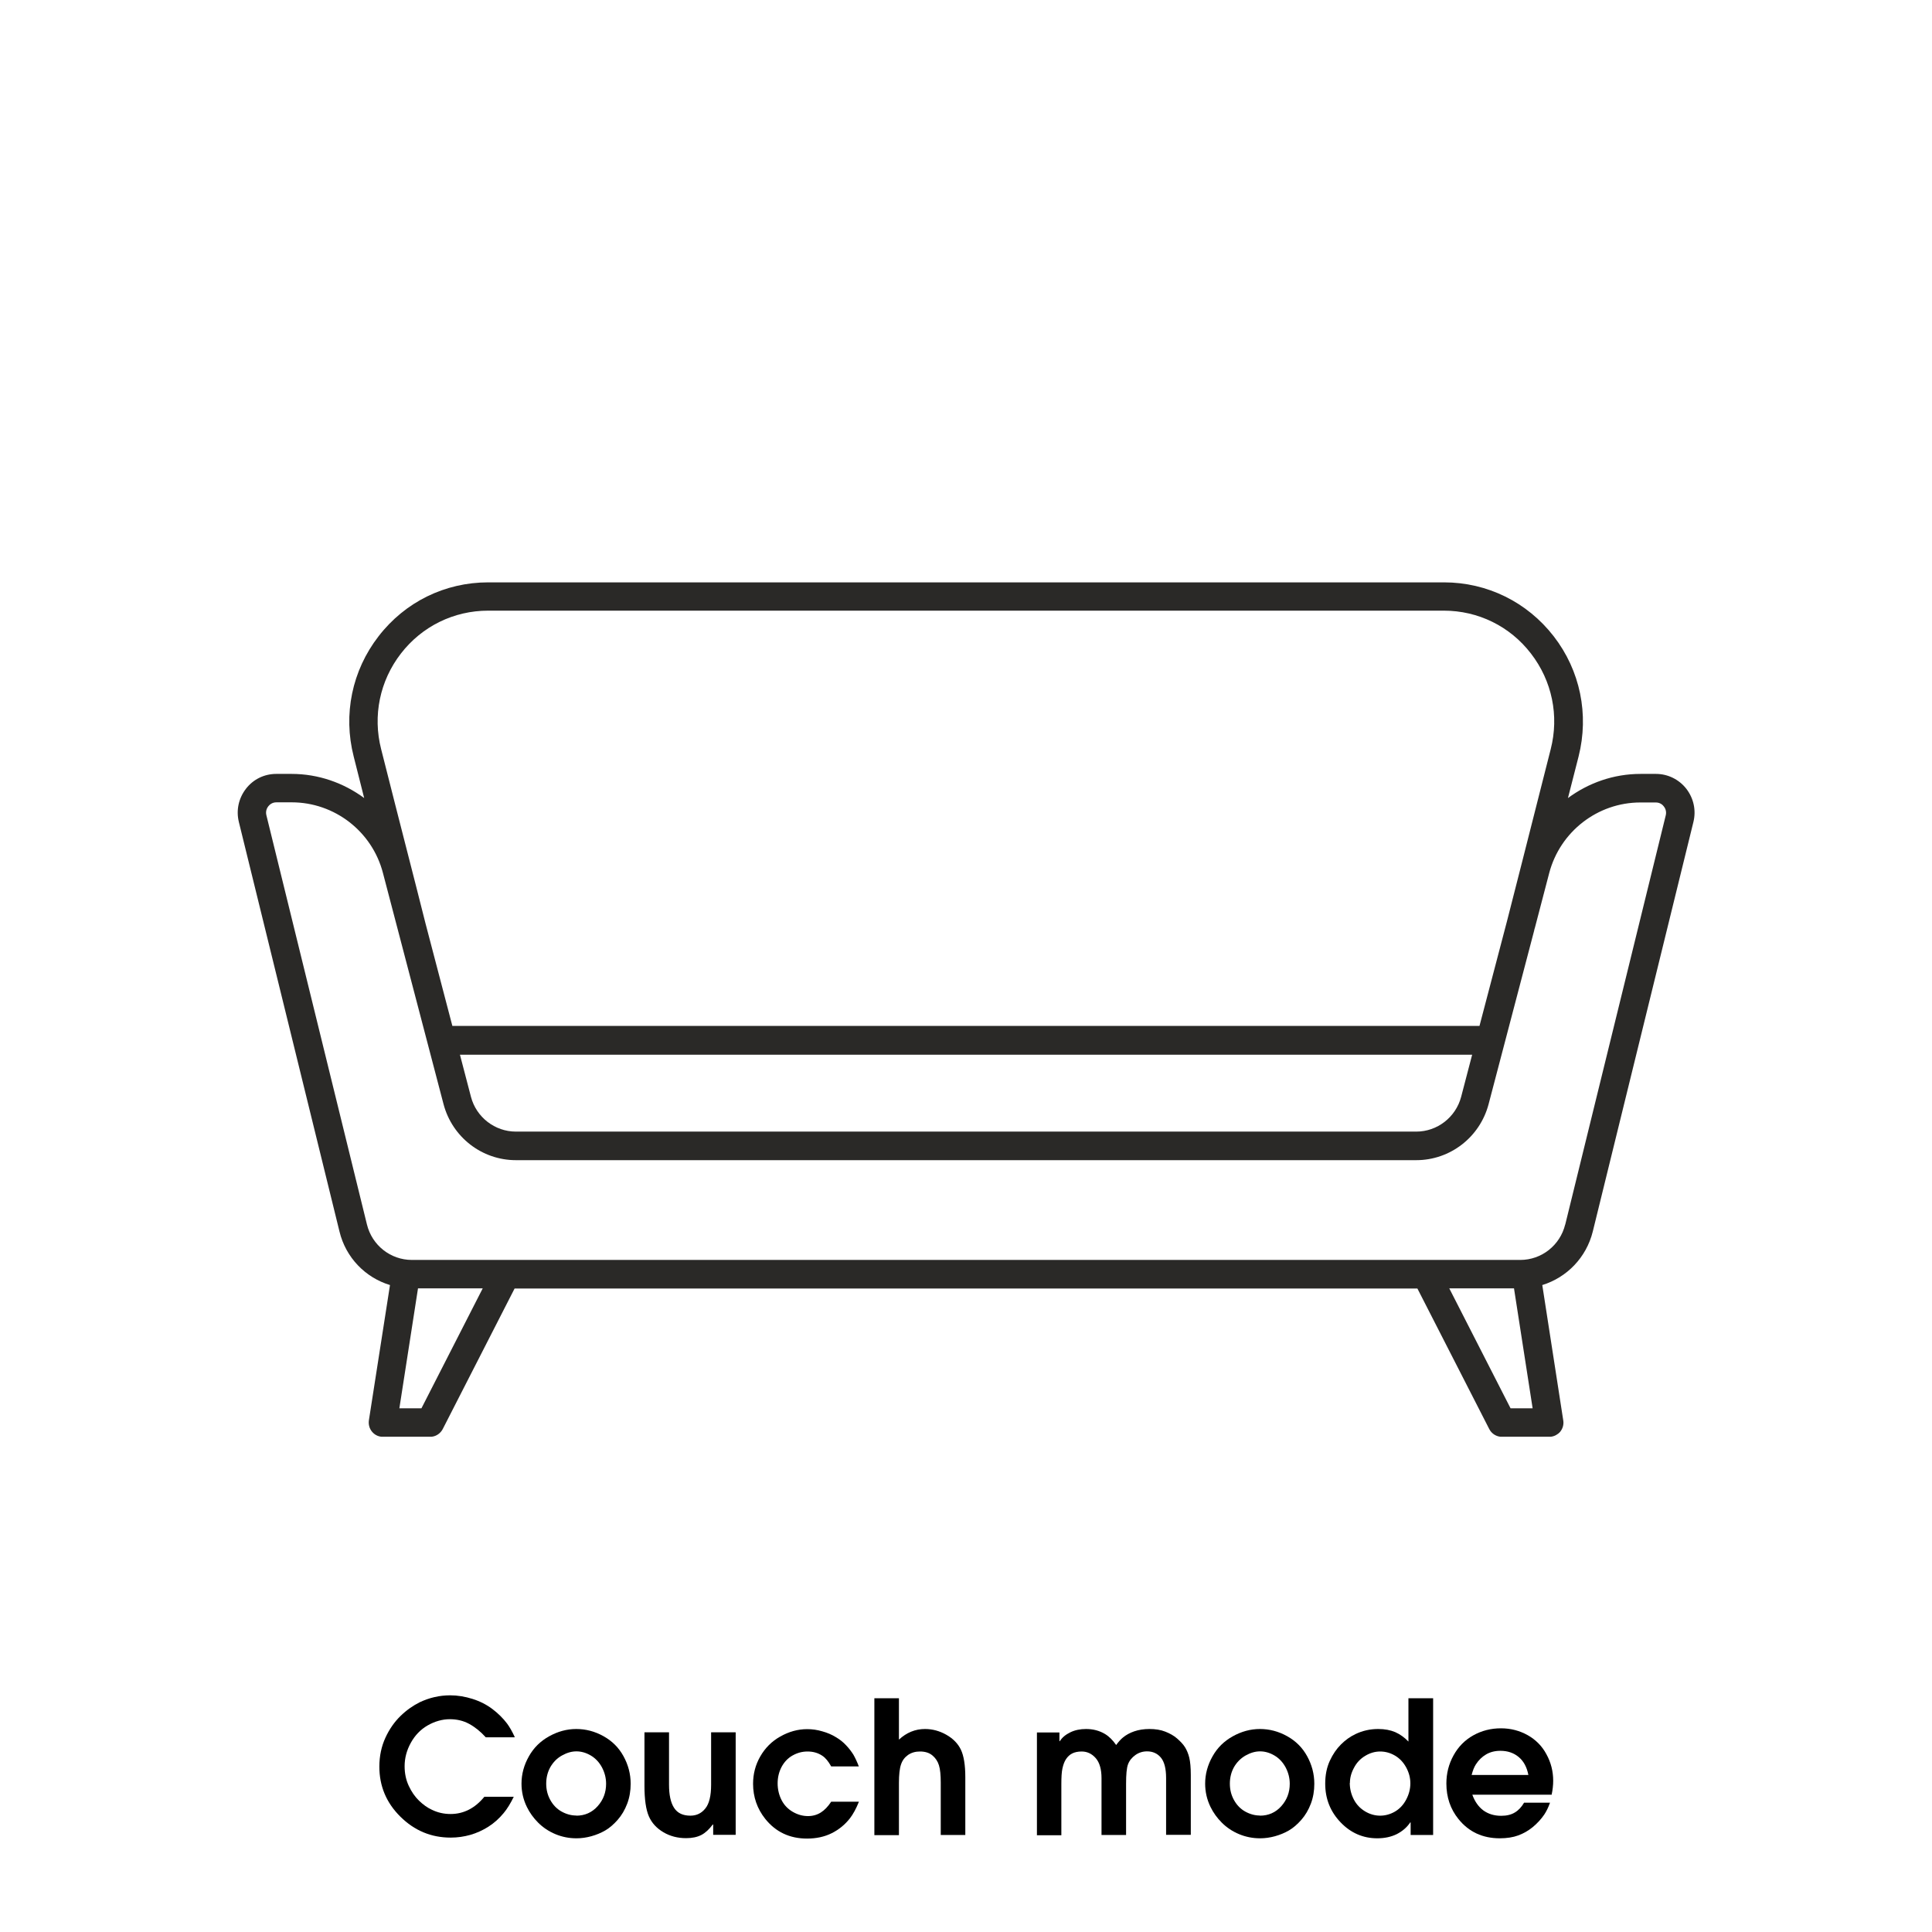 <svg viewBox="0 0 140 140" version="1.1" xmlns="http://www.w3.org/2000/svg" id="Layer_1">
  
  <defs>
    <style>
      .st0 {
        fill: #2a2927;
      }
    </style>
  </defs>
  <path d="M29.05,47.36c1.53-1.98,3.84-3.11,6.33-3.11h69.24c2.49,0,4.8,1.13,6.32,3.11,1.53,1.98,2.05,4.51,1.43,6.93l-2.06,8.12c-.57,2.24-.99,3.89-1.11,4.35l-1.99,7.58H32.78l-1.95-7.44s0,0,0,0c-.03-.14-1.01-3.99-2.18-8.55l-1.03-4.06c-.62-2.42-.1-4.95,1.43-6.93M106.68,76.42l-.8,3.06c-.39,1.48-1.73,2.52-3.25,2.52H37.38c-1.52,0-2.86-1.04-3.25-2.51l-.8-3.06h73.35ZM30.54,102.05h-1.6l1.35-8.69h4.69l-4.44,8.69ZM109.46,102.05l-4.44-8.69h4.69l1.35,8.69h-1.6ZM27.61,104.11h3.68c.34-.04.63-.25.79-.55l5.21-10.19h65.42l5.21,10.19c.16.31.46.51.79.55h3.68c.25-.03.49-.16.66-.35.19-.23.28-.53.23-.83l-1.52-9.81c1.78-.55,3.19-1.99,3.66-3.88l7.29-29.67c.21-.85.02-1.72-.51-2.41-.53-.68-1.34-1.08-2.2-1.08h-1.12c-1.95,0-3.77.65-5.26,1.75l.77-3.01c.77-3.05.12-6.23-1.8-8.71-1.92-2.48-4.82-3.91-7.95-3.91H35.38c-3.14,0-6.03,1.42-7.95,3.91-1.92,2.48-2.58,5.66-1.8,8.71l.76,3.01c-1.49-1.1-3.32-1.75-5.26-1.75h-1.11c-.87,0-1.67.39-2.2,1.08-.53.69-.72,1.56-.51,2.41l7.29,29.67c.46,1.9,1.88,3.34,3.66,3.88l-1.53,9.81c-.04.3.04.6.24.83.17.2.4.32.65.35ZM113.42,88.73c-.37,1.51-1.71,2.57-3.26,2.57H29.85c-1.55,0-2.89-1.06-3.26-2.57l-7.29-29.67c-.07-.3.06-.53.14-.63.09-.11.27-.29.59-.29h1.11c3.1,0,5.83,2.11,6.61,5.12l4.39,16.75c.63,2.39,2.78,4.06,5.24,4.06h65.25c2.46,0,4.61-1.67,5.24-4.06l3.3-12.57s0,0,0,0c0-.02.02-.11.06-.23l1.03-3.94c.79-3.01,3.51-5.12,6.61-5.12h1.12c.31,0,.5.18.58.29.08.1.21.33.14.63l-7.29,29.68Z" class="st0"></path>
  <g>
    <path d="M37.28,125.89h-2.08c-.38-.42-.78-.74-1.2-.97s-.89-.34-1.41-.34-1.08.15-1.6.45c-.52.3-.92.72-1.22,1.26-.3.54-.45,1.11-.45,1.7,0,.52.1.99.3,1.42s.45.79.74,1.07.6.51.93.66c.43.21.88.31,1.36.31.95,0,1.77-.42,2.45-1.25h2.13c-.24.49-.48.88-.73,1.18-.33.4-.7.73-1.11.99s-.85.46-1.3.59c-.46.13-.93.2-1.43.2-1.42,0-2.63-.51-3.65-1.52-1.02-1.01-1.52-2.22-1.52-3.62,0-.77.15-1.47.44-2.1.29-.63.66-1.15,1.09-1.57.43-.42.9-.75,1.4-1,.7-.33,1.43-.5,2.2-.5.54,0,1.08.09,1.62.26.54.17,1.03.42,1.45.74.42.32.77.67,1.05,1.04.18.24.37.57.56.98Z"></path>
    <path d="M41.76,133.21c-.52,0-1.03-.1-1.51-.3-.48-.2-.9-.48-1.25-.83s-.62-.73-.82-1.14c-.26-.53-.39-1.1-.39-1.69,0-.69.18-1.35.53-1.97.35-.63.84-1.11,1.47-1.46s1.28-.53,1.97-.53,1.34.17,1.97.52,1.11.83,1.45,1.45c.34.62.52,1.28.52,2,0,.51-.08.99-.25,1.44-.17.45-.4.84-.69,1.17s-.59.59-.9.77c-.31.18-.65.32-1.01.42-.36.1-.72.15-1.08.15ZM41.76,131.57c.62,0,1.14-.23,1.55-.69.41-.46.61-1,.61-1.62,0-.42-.1-.81-.3-1.19-.2-.37-.47-.66-.81-.86-.34-.2-.69-.3-1.04-.3s-.69.1-1.05.3-.63.48-.84.84c-.2.36-.3.76-.3,1.2s.1.83.3,1.19c.2.36.47.64.81.83.34.19.7.29,1.07.29Z"></path>
    <path d="M51.53,125.53h1.78v7.43h-1.63v-.75h-.03c-.27.36-.54.61-.83.76-.29.15-.66.23-1.1.23-.61,0-1.16-.14-1.65-.43-.49-.29-.84-.67-1.05-1.15-.21-.48-.32-1.22-.32-2.21v-3.88h1.78v3.79c0,.75.12,1.31.37,1.69.25.38.64.56,1.18.56.44,0,.8-.17,1.08-.52.28-.34.42-.92.42-1.72v-3.8Z"></path>
    <path d="M62.24,128h-2.01c-.2-.36-.41-.62-.64-.77-.31-.21-.67-.31-1.07-.31s-.75.1-1.09.29c-.34.19-.6.47-.79.82-.19.36-.29.76-.29,1.2s.1.85.29,1.22.47.65.82.85.71.3,1.09.3c.35,0,.66-.09.93-.26.27-.17.52-.43.75-.78h2.01c-.2.5-.42.9-.65,1.2-.36.46-.8.82-1.32,1.08-.52.26-1.12.39-1.79.39-1.26,0-2.27-.48-3.03-1.43-.58-.73-.88-1.58-.88-2.54,0-.71.17-1.37.52-1.98.35-.61.83-1.1,1.46-1.45.62-.35,1.27-.53,1.94-.53.37,0,.73.05,1.1.16.36.1.69.24.98.42.29.17.54.37.75.6.21.22.38.45.52.67.13.23.27.52.4.87Z"></path>
    <path d="M63.36,132.97v-9.91h1.78v3c.55-.51,1.18-.77,1.89-.77.54,0,1.06.14,1.55.42.49.28.84.64,1.05,1.08.21.44.32,1.11.32,1.99v4.19h-1.78v-3.8c0-.54-.04-.96-.13-1.25-.09-.29-.25-.53-.48-.72-.23-.19-.53-.28-.89-.28-.34,0-.62.08-.87.25-.24.17-.41.39-.51.69-.1.29-.15.74-.15,1.34v3.78h-1.78Z"></path>
    <path d="M75.14,132.97v-7.43h1.63v.63h.03c.17-.27.43-.48.76-.64s.71-.24,1.14-.24c.51,0,.97.12,1.37.36.3.18.57.45.81.8.18-.24.34-.42.49-.54.23-.19.5-.34.82-.45s.69-.17,1.1-.17c.44,0,.82.06,1.15.19.33.13.62.29.86.5s.44.42.57.63.24.47.31.76.11.71.11,1.25v4.34h-1.79v-4.12c0-.69-.13-1.18-.38-1.48-.25-.3-.59-.45-1-.45-.31,0-.6.09-.85.27-.25.18-.43.4-.53.67s-.14.74-.14,1.41v3.71h-1.78v-4.12c0-.64-.14-1.13-.42-1.45-.28-.32-.62-.48-1.02-.48-.27,0-.5.05-.68.14-.18.09-.33.23-.45.41-.12.18-.2.4-.26.67-.06.27-.08.64-.08,1.14v3.71h-1.78Z"></path>
    <path d="M91.3,133.21c-.52,0-1.03-.1-1.51-.3-.48-.2-.9-.48-1.25-.83s-.62-.73-.82-1.14c-.26-.53-.39-1.1-.39-1.69,0-.69.18-1.35.53-1.97.35-.63.84-1.11,1.47-1.46s1.28-.53,1.97-.53,1.34.17,1.97.52,1.11.83,1.45,1.45c.34.62.52,1.28.52,2,0,.51-.08.99-.25,1.44-.17.45-.4.84-.69,1.17-.29.33-.59.59-.9.77-.31.18-.65.32-1.01.42-.36.1-.72.15-1.08.15ZM91.3,131.57c.62,0,1.14-.23,1.55-.69.41-.46.61-1,.61-1.62,0-.42-.1-.81-.3-1.19-.2-.37-.47-.66-.81-.86-.34-.2-.69-.3-1.04-.3s-.69.1-1.05.3c-.35.2-.63.48-.84.84-.2.36-.3.76-.3,1.2s.1.83.3,1.19c.2.36.47.64.81.83.34.19.7.29,1.07.29Z"></path>
    <path d="M103.85,123.06v9.91h-1.63v-.91h-.03c-.24.36-.57.64-.98.85-.41.2-.88.3-1.41.3-1.02,0-1.91-.38-2.65-1.15s-1.12-1.7-1.12-2.81c0-.62.11-1.17.33-1.65.22-.48.49-.87.81-1.19.32-.32.67-.57,1.05-.75.52-.25,1.07-.37,1.65-.37.48,0,.89.08,1.24.23.34.15.66.38.95.68v-3.14h1.78ZM97.81,129.19c0,.43.1.83.29,1.2.19.37.47.66.82.87s.72.31,1.09.31.74-.1,1.08-.3c.34-.2.61-.49.81-.87s.3-.77.3-1.17-.1-.78-.3-1.15c-.2-.37-.47-.66-.81-.86-.34-.2-.7-.3-1.08-.3s-.75.11-1.09.32c-.35.21-.62.5-.81.87-.2.37-.29.73-.29,1.09Z"></path>
    <path d="M112.46,130.05h-5.77c.18.5.45.88.8,1.14.36.26.79.39,1.29.39.4,0,.73-.08.99-.24.27-.16.49-.4.67-.71h1.88c-.12.34-.26.62-.41.85-.23.34-.51.64-.83.91-.33.27-.68.47-1.06.61-.38.14-.83.21-1.34.21-1.24,0-2.24-.46-2.99-1.39-.59-.73-.88-1.59-.88-2.58,0-.73.17-1.41.52-2.04.34-.62.82-1.11,1.43-1.45s1.28-.51,2-.51,1.35.17,1.93.49c.59.33,1.05.79,1.37,1.39.33.6.49,1.24.49,1.92,0,.33-.04.67-.11,1ZM110.75,128.61c-.11-.56-.34-.99-.7-1.29-.36-.3-.8-.45-1.33-.45-.39,0-.74.09-1.03.26-.29.17-.54.41-.74.72-.13.2-.23.46-.31.77h4.11Z"></path>
  </g>
</svg>